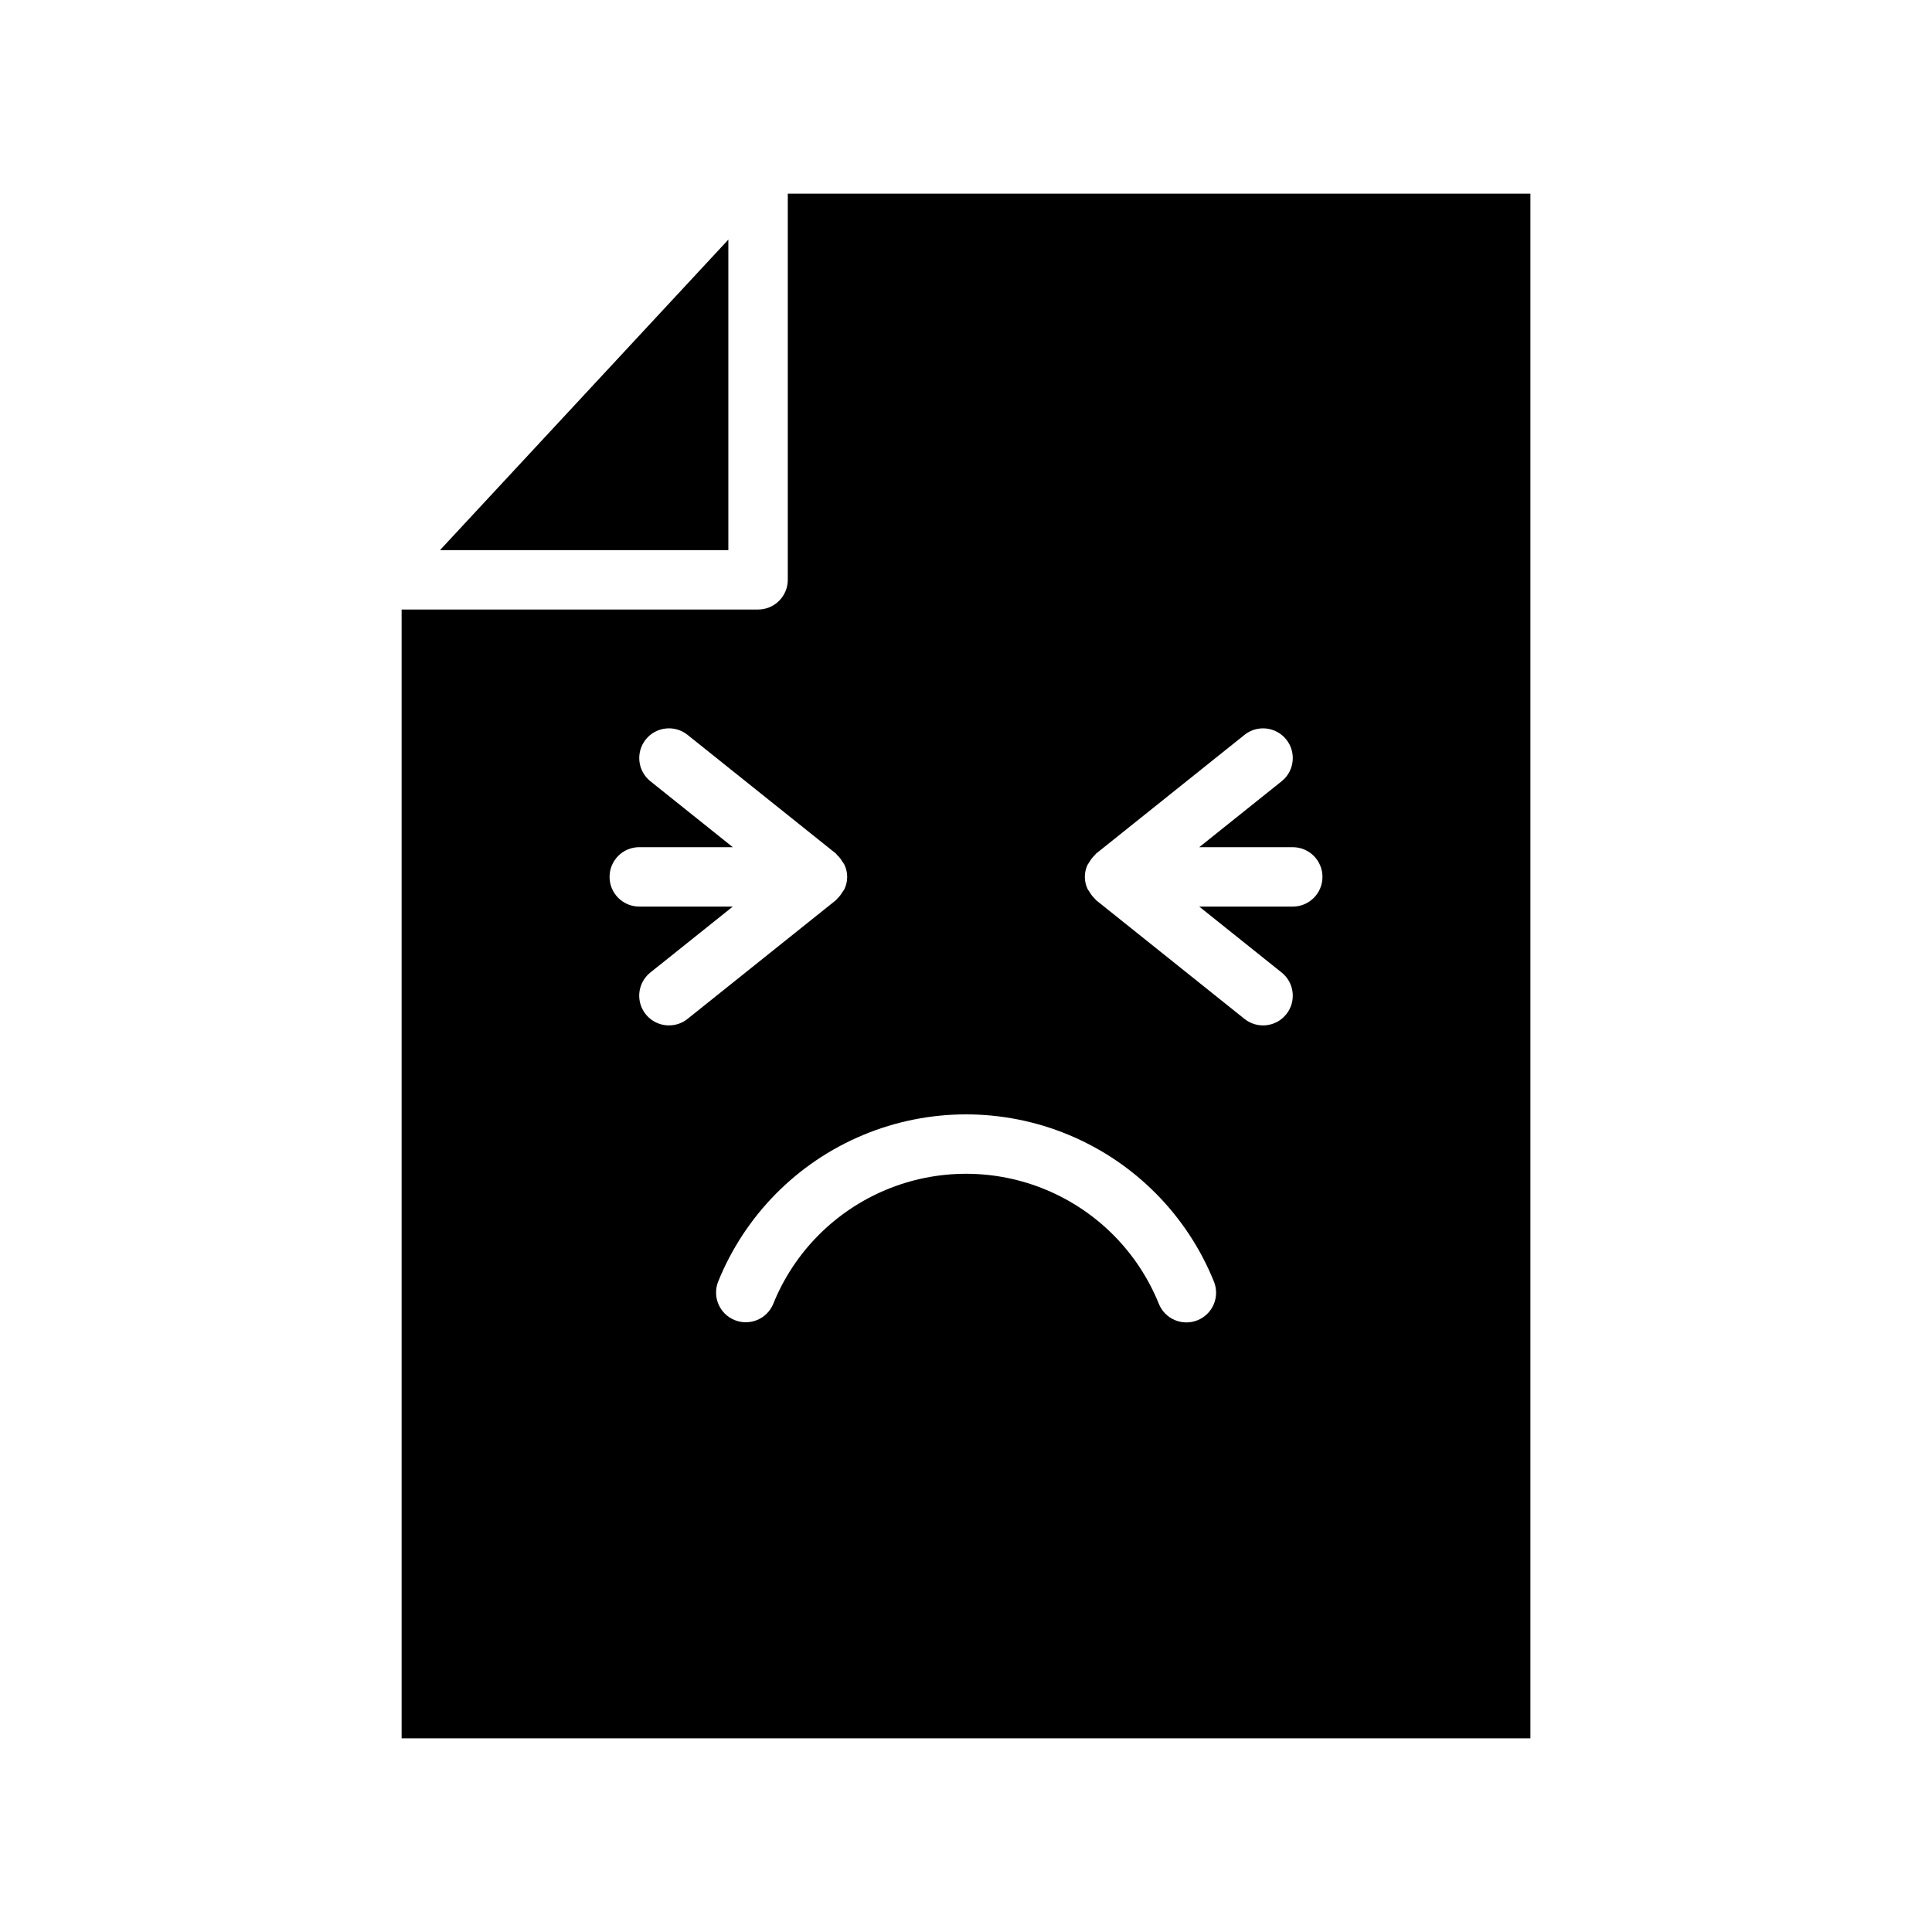 <?xml version="1.0" encoding="UTF-8"?>
<!-- Uploaded to: ICON Repo, www.svgrepo.com, Generator: ICON Repo Mixer Tools -->
<svg fill="#000000" width="800px" height="800px" version="1.1" viewBox="144 144 512 512" xmlns="http://www.w3.org/2000/svg">
 <g>
  <path d="m337.02 207.5-76.414 82.285h76.414z"/>
  <path d="m352.77 195.32v102.34c0 2.086-0.828 4.09-2.305 5.566-1.477 1.473-3.481 2.305-5.566 2.305h-94.465v299.14h299.14v-409.35zm-31.488 220.42c-3.344 0.004-6.328-2.106-7.438-5.262s-0.102-6.668 2.512-8.758l21.844-17.469h-24.789c-4.348 0-7.871-3.523-7.871-7.871 0-4.348 3.523-7.871 7.871-7.871h24.789l-21.836-17.469c-3.398-2.719-3.945-7.672-1.23-11.07 2.719-3.394 7.676-3.945 11.07-1.227l39.359 31.488c0.109 0.086 0.148 0.219 0.25 0.316 0.566 0.527 1.051 1.137 1.434 1.809 0.195 0.25 0.371 0.512 0.527 0.789 0.988 2.047 0.988 4.434 0 6.484-0.156 0.273-0.332 0.539-0.527 0.789-0.383 0.668-0.867 1.277-1.434 1.801-0.102 0.094-0.141 0.227-0.25 0.316l-39.359 31.488c-1.398 1.117-3.133 1.723-4.922 1.715zm140.06 78.145c-4.023 1.621-8.602-0.324-10.23-4.344-5.516-13.66-16.27-24.539-29.859-30.219-13.59-5.676-28.891-5.676-42.48 0-13.59 5.68-24.344 16.559-29.855 30.219-1.652 4-6.219 5.918-10.23 4.297-4.012-1.625-5.961-6.18-4.367-10.199 7.094-17.559 20.918-31.547 38.391-38.844 17.469-7.297 37.137-7.297 54.609 0s31.293 21.285 38.387 38.844c0.781 1.934 0.762 4.102-0.055 6.023-0.816 1.922-2.363 3.441-4.301 4.223zm25.254-109.63h-24.789l21.836 17.469h0.004c3.394 2.719 3.945 7.672 1.227 11.066-2.719 3.398-7.672 3.945-11.07 1.23l-39.359-31.488c-0.109-0.086-0.148-0.219-0.25-0.316-0.566-0.523-1.051-1.133-1.434-1.801-0.191-0.254-0.367-0.516-0.527-0.789-0.988-2.051-0.988-4.438 0-6.484 0.16-0.273 0.336-0.539 0.527-0.789 0.383-0.668 0.867-1.277 1.434-1.801 0.102-0.094 0.141-0.227 0.25-0.316l39.359-31.488c3.398-2.719 8.352-2.168 11.07 1.227 2.719 3.398 2.168 8.352-1.227 11.07l-21.84 17.469h24.789c4.348 0 7.871 3.523 7.871 7.871 0 4.348-3.523 7.871-7.871 7.871z"/>
 </g>
</svg>